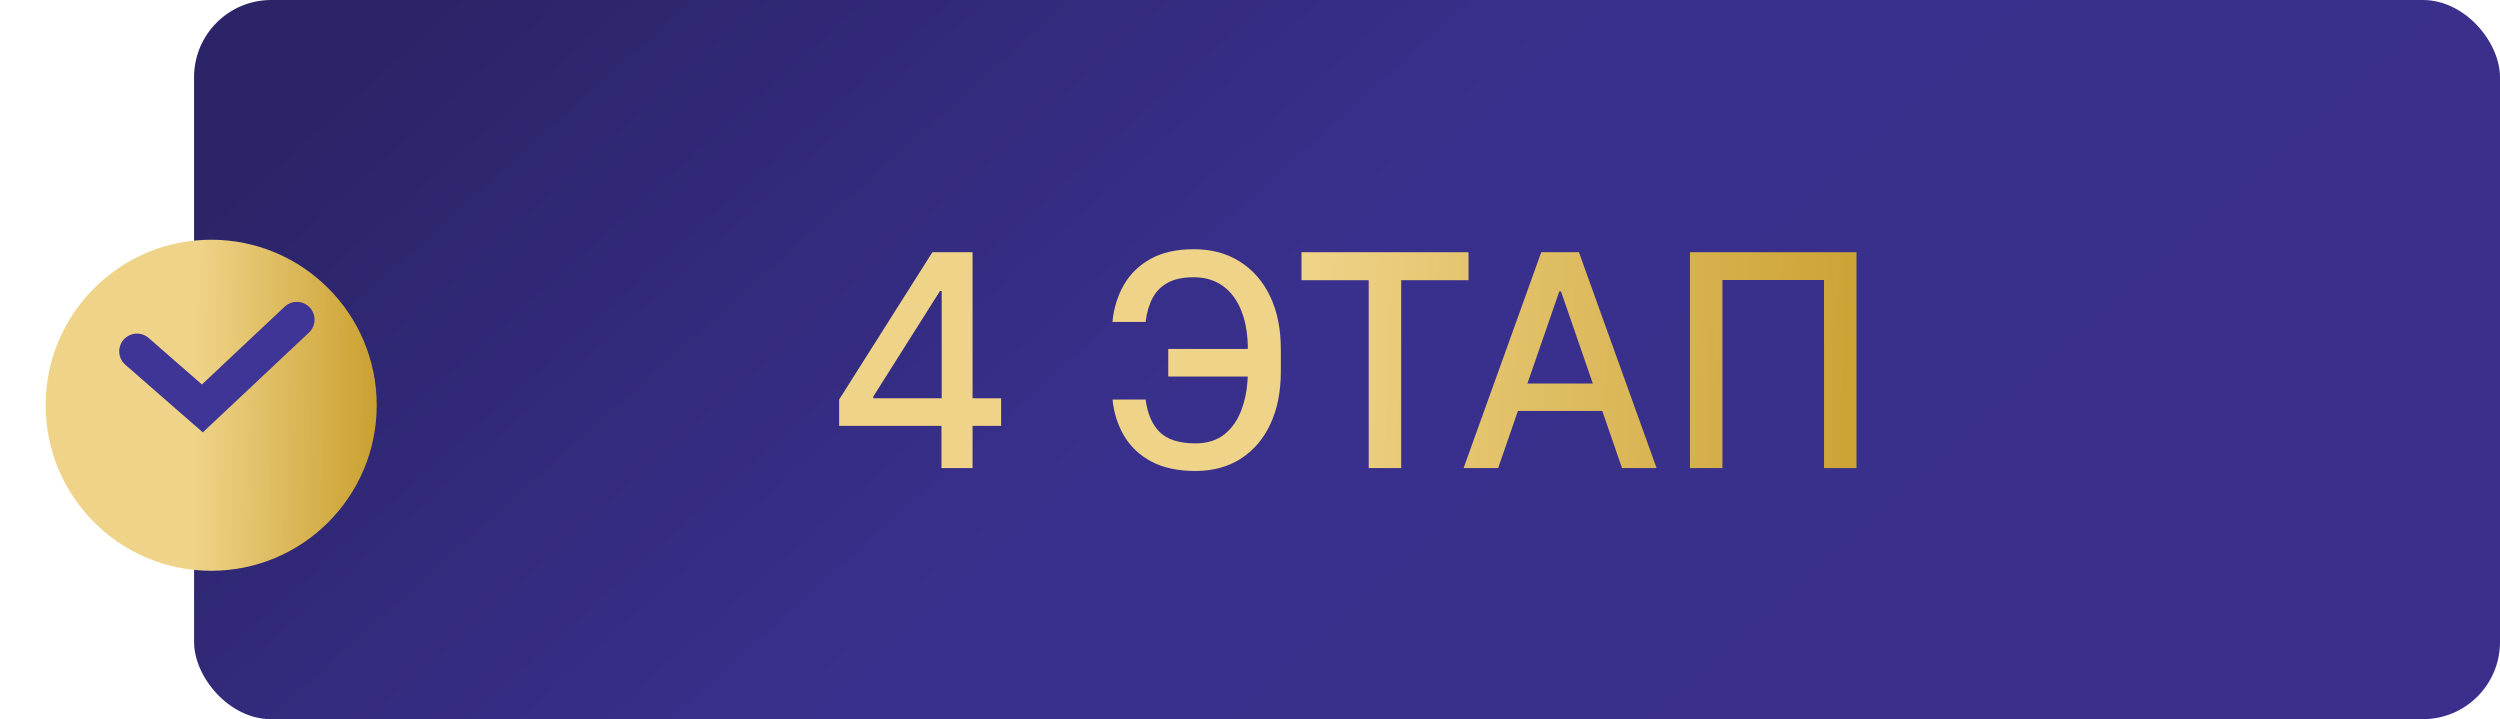 <?xml version="1.0" encoding="UTF-8"?> <svg xmlns="http://www.w3.org/2000/svg" width="219" height="63" viewBox="0 0 219 63" fill="none"><rect x="17" width="202" height="63" rx="6.76" fill="url(#paint0_linear_137_483)"></rect><path d="M73.508 37.307V34.999L81.679 22.091H83.498V25.489H82.344L76.499 34.74V34.888H87.699V37.307H73.508ZM82.473 41V36.605L82.492 35.553V22.091H85.197V41H82.473ZM110.253 30.567V32.986H102.34V30.567H110.253ZM97.456 34.999H100.355C100.515 36.242 100.927 37.193 101.592 37.852C102.263 38.51 103.306 38.84 104.722 38.84C105.769 38.84 106.63 38.562 107.307 38.008C107.984 37.448 108.486 36.691 108.812 35.737C109.145 34.783 109.311 33.712 109.311 32.524V30.604C109.311 29.323 109.126 28.209 108.757 27.261C108.388 26.313 107.849 25.581 107.141 25.064C106.439 24.547 105.581 24.288 104.565 24.288C103.648 24.288 102.897 24.445 102.312 24.759C101.728 25.073 101.278 25.523 100.964 26.107C100.657 26.686 100.453 27.384 100.355 28.203H97.447C97.57 26.984 97.908 25.895 98.462 24.935C99.022 23.974 99.807 23.217 100.817 22.663C101.832 22.109 103.082 21.832 104.565 21.832C106.129 21.832 107.48 22.195 108.618 22.922C109.763 23.642 110.647 24.658 111.268 25.969C111.89 27.28 112.201 28.819 112.201 30.585V32.552C112.201 34.318 111.893 35.854 111.278 37.159C110.668 38.464 109.803 39.474 108.683 40.188C107.563 40.901 106.242 41.258 104.722 41.258C103.202 41.258 101.925 40.988 100.89 40.446C99.856 39.898 99.056 39.153 98.49 38.212C97.924 37.264 97.579 36.193 97.456 34.999ZM114.008 24.547V22.091H128.642V24.547H122.743V41H119.899V24.547H114.008ZM131.239 41H128.211L135.015 22.091H138.312L145.116 41H142.088L136.742 25.526H136.594L131.239 41ZM131.747 33.595H141.571V35.996H131.747V33.595ZM162.629 22.091V41H159.785V24.528H150.885V41H148.041V22.091H162.629Z" fill="url(#paint1_linear_137_483)"></path><g filter="url(#filter0_d_137_483)"><circle cx="18.5" cy="31.5" r="14.5" fill="url(#paint2_linear_137_483)"></circle></g><path d="M12 30.778L17.727 35.778L26 28" stroke="#3F3597" stroke-width="3.111" stroke-linecap="round"></path><defs><filter id="filter0_d_137_483" x="0" y="17" width="37" height="37" filterUnits="userSpaceOnUse" color-interpolation-filters="sRGB"><feFlood flood-opacity="0" result="BackgroundImageFix"></feFlood><feColorMatrix in="SourceAlpha" type="matrix" values="0 0 0 0 0 0 0 0 0 0 0 0 0 0 0 0 0 0 127 0" result="hardAlpha"></feColorMatrix><feOffset dy="4"></feOffset><feGaussianBlur stdDeviation="2"></feGaussianBlur><feComposite in2="hardAlpha" operator="out"></feComposite><feColorMatrix type="matrix" values="0 0 0 0 0 0 0 0 0 0 0 0 0 0 0 0 0 0 0.25 0"></feColorMatrix><feBlend mode="normal" in2="BackgroundImageFix" result="effect1_dropShadow_137_483"></feBlend><feBlend mode="normal" in="SourceGraphic" in2="effect1_dropShadow_137_483" result="shape"></feBlend></filter><linearGradient id="paint0_linear_137_483" x1="30.972" y1="4.815" x2="142.654" y2="129.329" gradientUnits="userSpaceOnUse"><stop stop-color="#2B2468"></stop><stop offset="0.422" stop-color="#39308D"></stop><stop offset="1" stop-color="#3A308B"></stop></linearGradient><linearGradient id="paint1_linear_137_483" x1="72" y1="31.5" x2="170.209" y2="35.061" gradientUnits="userSpaceOnUse"><stop offset="0.428" stop-color="#EFD388"></stop><stop offset="1" stop-color="#C69B27"></stop></linearGradient><linearGradient id="paint2_linear_137_483" x1="4" y1="31.5" x2="34.66" y2="31.87" gradientUnits="userSpaceOnUse"><stop offset="0.428" stop-color="#EFD388"></stop><stop offset="1" stop-color="#C69B27"></stop></linearGradient></defs></svg> 